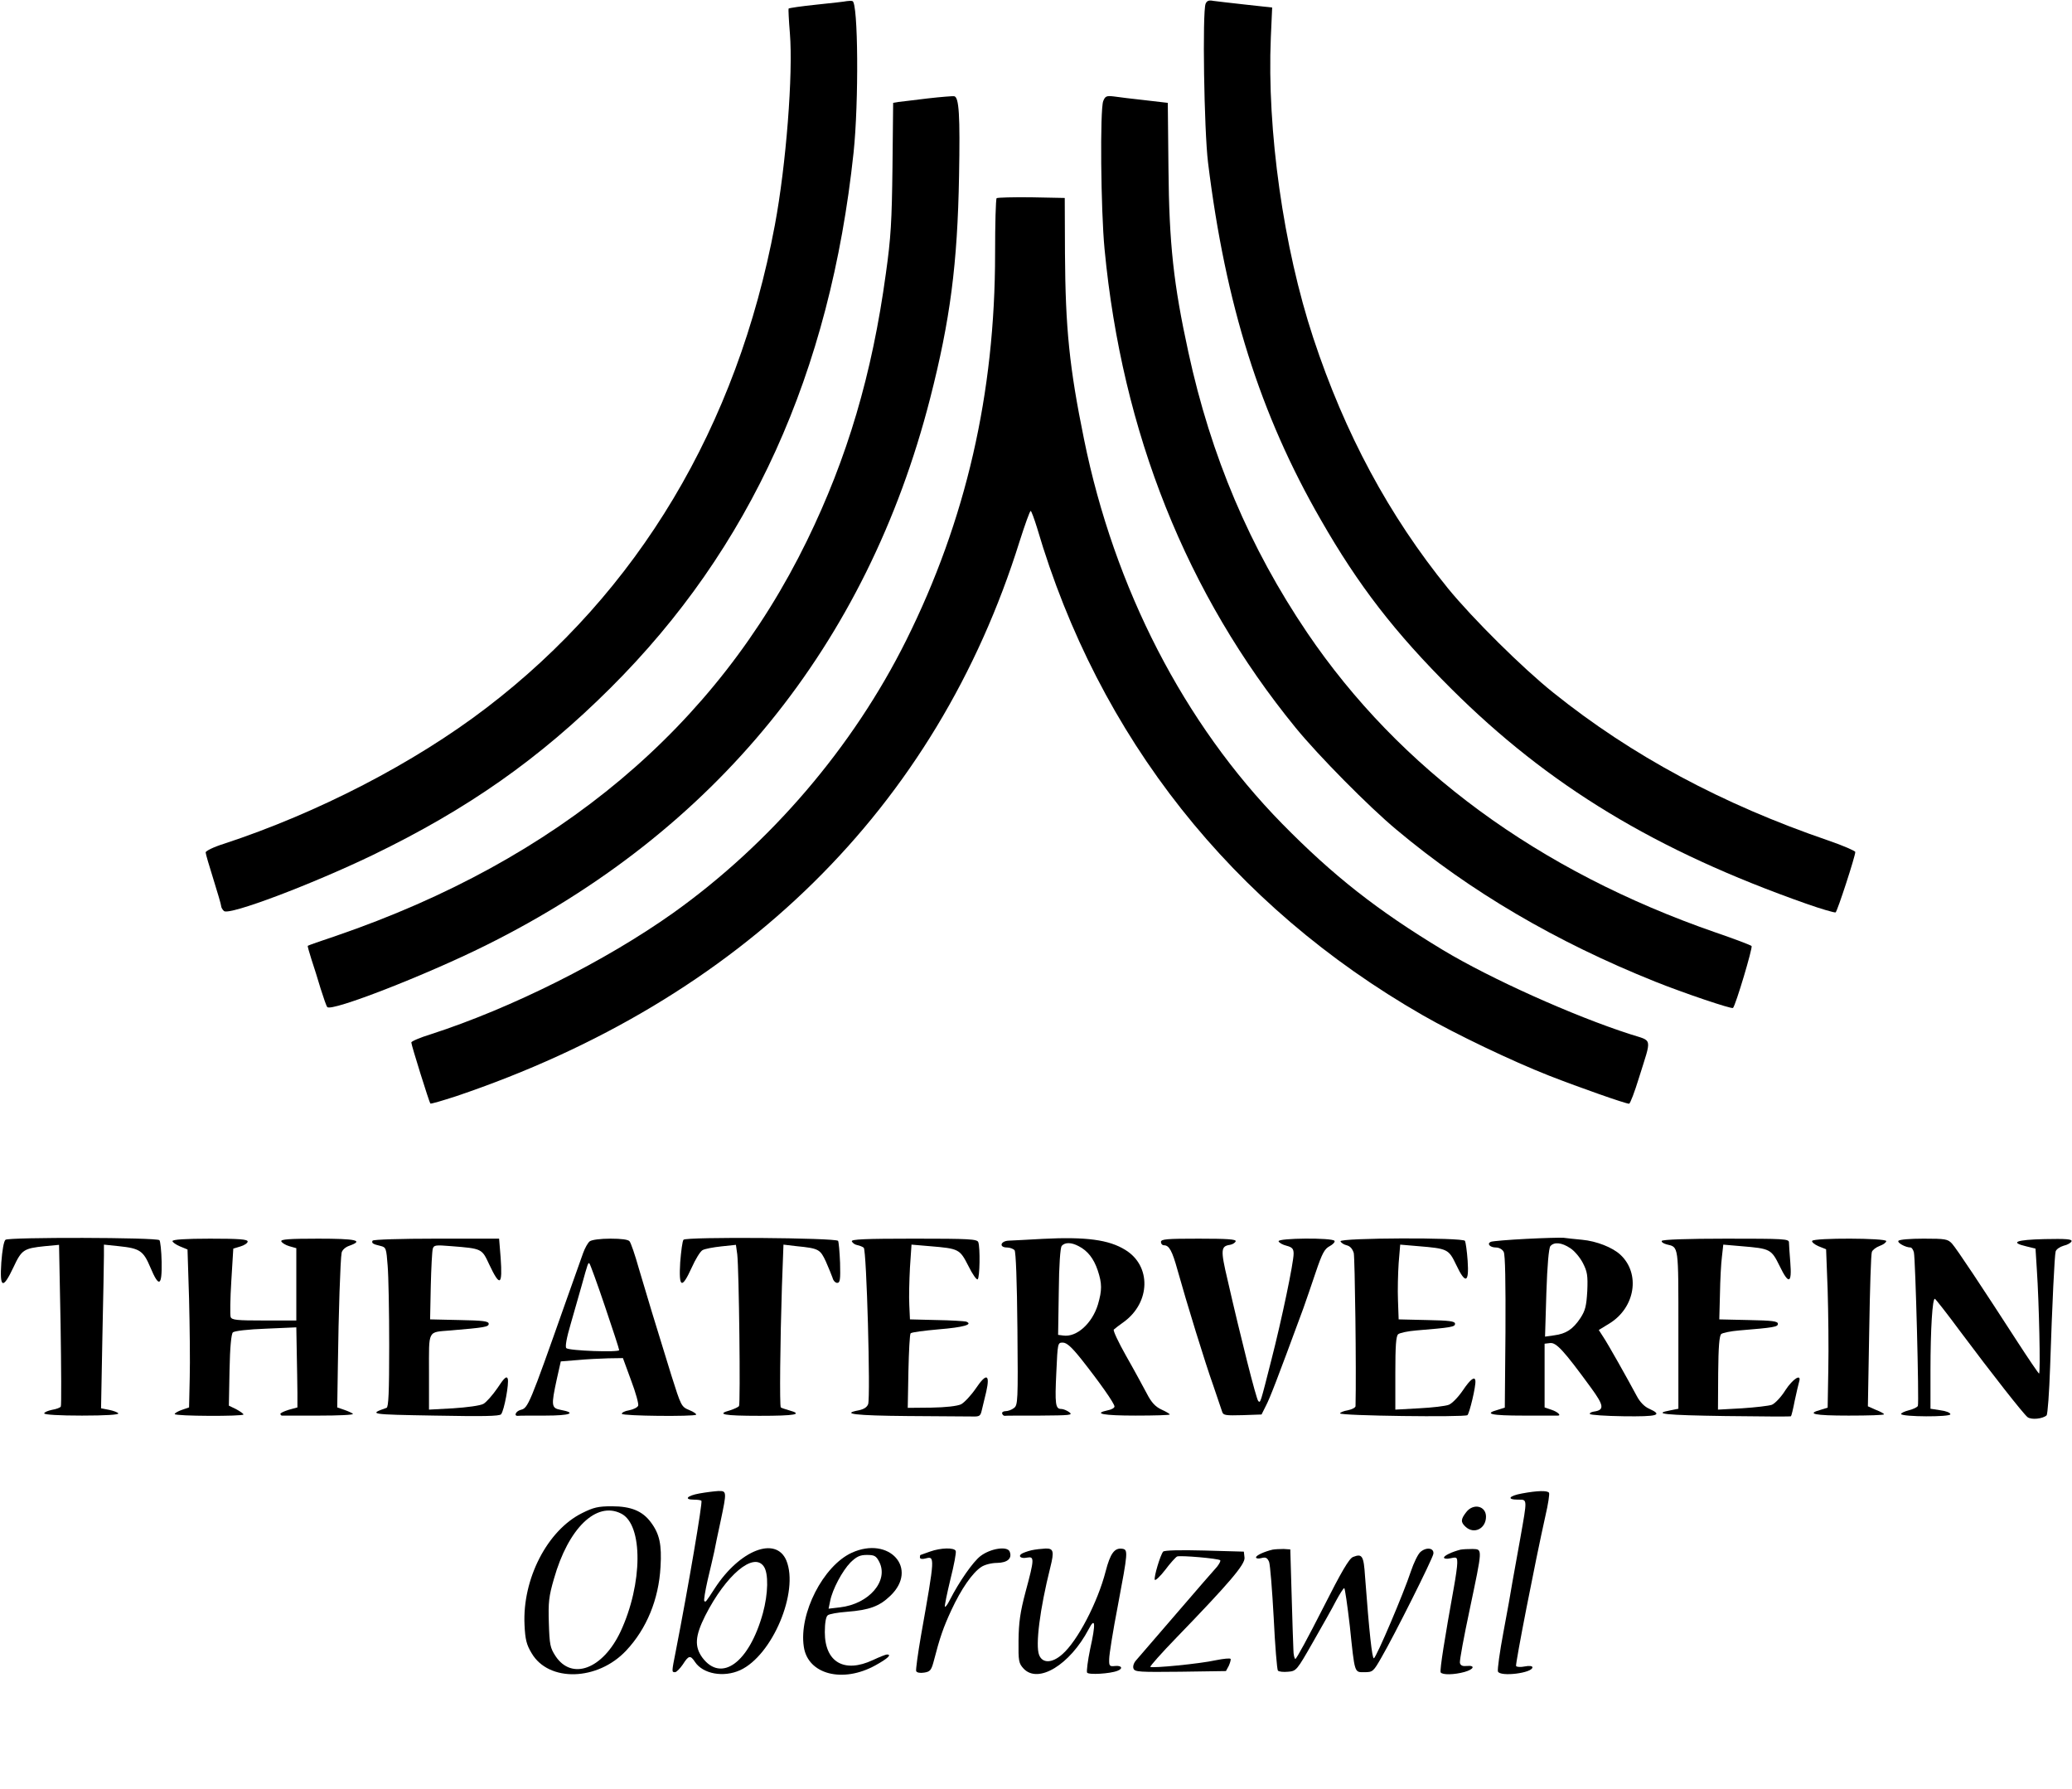<?xml version="1.0" standalone="no"?>
<!DOCTYPE svg PUBLIC "-//W3C//DTD SVG 20010904//EN"
 "http://www.w3.org/TR/2001/REC-SVG-20010904/DTD/svg10.dtd">
<svg version="1.0" xmlns="http://www.w3.org/2000/svg"
 width="937pt" height="809pt" viewBox="0 0 937 809"
 preserveAspectRatio="xMidYMid meet">

<g transform="translate(0,809) scale(0.1,-0.1)"
fill="#000000" stroke="none">
<path d="M3830 8085 c-8 -2 -70 -9 -138 -16 -67 -7 -124 -15 -126 -18 -1 -3 1
-53 6 -111 15 -183 -17 -596 -68 -868 -171 -911 -618 -1658 -1304 -2182 -327
-250 -762 -475 -1188 -615 -45 -14 -82 -32 -82 -39 0 -6 16 -61 35 -121 19
-61 35 -115 35 -121 0 -6 6 -17 13 -23 25 -20 393 119 672 253 430 208 754
435 1076 756 632 629 993 1424 1099 2420 24 226 21 680 -5 685 -5 2 -17 1 -25
0z"/>
<path d="M5452 8073 c-15 -37 -7 -571 11 -718 79 -641 235 -1138 510 -1615
170 -297 335 -510 591 -765 439 -437 923 -731 1605 -971 68 -24 127 -41 132
-39 8 5 89 254 89 273 0 5 -55 29 -122 52 -479 164 -888 383 -1243 668 -138
110 -365 335 -477 472 -267 329 -466 699 -609 1132 -135 409 -210 939 -192
1359 l6 135 -119 13 c-65 7 -131 15 -147 17 -20 4 -29 1 -35 -13z"/>
<path d="M4195 7645 c-60 -7 -120 -15 -133 -16 l-23 -4 -3 -290 c-3 -245 -7
-319 -30 -482 -62 -455 -174 -833 -357 -1208 -411 -842 -1126 -1442 -2129
-1786 -69 -23 -126 -43 -128 -45 -2 -1 6 -28 16 -60 11 -33 30 -93 42 -134 13
-41 26 -79 30 -83 19 -22 445 144 715 278 1040 516 1725 1359 2011 2473 91
355 124 608 131 1007 5 274 0 356 -22 360 -6 1 -59 -3 -120 -10z"/>
<path d="M4989 7633 c-15 -39 -11 -492 6 -669 79 -830 371 -1560 864 -2164
102 -125 331 -357 456 -461 334 -280 721 -507 1170 -687 127 -51 346 -125 352
-119 12 12 90 273 84 280 -4 4 -77 32 -162 61 -803 278 -1430 739 -1848 1356
-259 383 -435 797 -537 1268 -67 307 -87 489 -90 832 l-3 295 -103 12 c-57 6
-120 14 -141 17 -34 4 -39 1 -48 -21z"/>
<path d="M4507 7194 c-4 -4 -7 -117 -7 -251 0 -632 -132 -1206 -402 -1748
-240 -482 -613 -918 -1053 -1232 -307 -218 -732 -431 -1097 -549 -49 -15 -88
-32 -88 -37 0 -12 81 -270 86 -276 2 -3 55 13 117 33 1288 435 2172 1305 2548
2509 24 75 46 137 50 137 3 0 16 -35 29 -77 278 -946 881 -1708 1744 -2203
150 -86 403 -207 571 -273 141 -55 346 -127 362 -127 5 0 25 53 45 118 58 186
63 163 -39 196 -258 83 -632 251 -848 381 -298 180 -496 336 -727 571 -444
453 -759 1064 -896 1739 -66 323 -84 501 -86 840 l-1 250 -151 3 c-82 1 -153
-1 -157 -4z"/>
<path d="M25 2485 c-8 -6 -15 -49 -19 -102 -8 -118 7 -124 55 -22 37 79 46 85
142 95 l64 6 7 -361 c3 -199 4 -366 1 -370 -2 -5 -21 -12 -40 -15 -19 -4 -35
-11 -35 -16 0 -6 69 -10 171 -10 106 0 168 4 164 10 -3 5 -22 12 -42 16 l-36
7 6 321 c4 177 7 343 7 370 l0 49 67 -7 c95 -10 111 -20 143 -96 39 -93 53
-86 51 25 -1 50 -6 94 -10 98 -12 13 -681 14 -696 2z"/>
<path d="M3091 2485 c-5 -5 -11 -52 -15 -102 -7 -116 7 -123 52 -24 17 38 39
74 49 79 10 6 48 13 85 17 l66 7 6 -43 c8 -68 15 -675 8 -686 -4 -5 -22 -13
-40 -19 -66 -18 -29 -25 133 -25 162 0 199 7 133 25 -18 5 -35 11 -37 13 -6 5
-3 298 5 547 l7 189 59 -7 c101 -10 107 -14 133 -70 12 -28 26 -61 30 -73 3
-13 13 -23 21 -23 13 0 15 15 13 90 -2 50 -6 95 -9 100 -9 14 -689 19 -699 5z"/>
<path d="M4715 2489 c-66 -4 -135 -7 -152 -8 -39 -1 -47 -31 -9 -31 13 0 28
-6 34 -12 6 -8 11 -138 13 -357 3 -327 2 -344 -16 -357 -10 -8 -27 -14 -38
-14 -10 0 -17 -5 -15 -11 2 -6 7 -10 11 -10 4 1 76 1 160 1 136 1 150 2 133
15 -11 8 -27 15 -37 15 -26 0 -29 21 -22 166 6 132 6 134 29 134 18 0 40 -20
84 -75 83 -105 150 -200 150 -214 0 -6 -13 -14 -30 -17 -70 -15 -20 -24 125
-24 85 0 155 2 155 5 0 3 -17 13 -37 22 -28 13 -46 32 -67 73 -16 30 -57 106
-93 169 -35 62 -61 117 -56 120 4 4 25 20 46 35 120 88 124 253 6 325 -74 46
-177 60 -374 50z m163 -33 c41 -21 68 -56 86 -109 20 -60 20 -90 1 -155 -26
-85 -96 -149 -157 -140 l-23 3 3 194 c1 123 7 199 13 208 15 17 43 17 77 -1z"/>
<path d="M6902 2489 c-79 -4 -150 -10 -159 -13 -21 -8 -6 -26 22 -26 14 0 29
-8 35 -20 7 -12 9 -137 8 -362 l-3 -342 -32 -10 c-65 -18 -30 -26 117 -26 83
0 152 0 155 0 17 0 -1 17 -28 26 l-32 11 0 144 0 144 25 3 c28 3 62 -34 184
-201 60 -82 63 -102 13 -109 -12 -2 -20 -7 -17 -11 3 -4 71 -9 153 -10 153 -2
179 5 115 34 -21 9 -42 30 -57 59 -44 82 -130 235 -151 266 l-20 31 49 30
c116 72 140 225 49 310 -35 33 -108 62 -174 68 -32 3 -70 7 -84 9 -14 1 -90
-1 -168 -5z m199 -42 c19 -12 44 -42 57 -67 20 -39 23 -56 20 -127 -4 -68 -9
-88 -31 -122 -34 -51 -65 -71 -118 -78 l-42 -6 6 198 c4 125 11 202 18 211 17
20 51 17 90 -9z"/>
<path d="M780 2479 c0 -5 15 -16 34 -24 l34 -14 7 -223 c3 -123 5 -283 3 -357
l-3 -134 -32 -11 c-18 -6 -33 -15 -33 -19 0 -10 310 -11 311 -2 0 4 -15 14
-33 24 l-33 16 3 160 c2 105 8 164 15 171 7 7 69 14 150 17 l137 6 2 -114 c1
-63 3 -145 3 -182 l0 -66 -40 -11 c-22 -7 -39 -15 -37 -19 1 -4 4 -7 7 -7 3 0
78 0 167 0 89 0 158 3 154 8 -4 4 -22 12 -39 18 l-32 11 3 194 c3 231 11 475
17 506 3 12 17 25 35 31 67 24 30 32 -141 32 -131 0 -170 -3 -167 -12 3 -7 19
-17 36 -22 l32 -9 0 -163 0 -164 -145 0 c-124 0 -147 2 -152 16 -3 9 -2 82 3
162 l9 147 33 10 c17 5 32 15 32 22 0 10 -38 13 -170 13 -112 0 -170 -4 -170
-11z"/>
<path d="M1685 2481 c-6 -11 1 -16 36 -24 25 -6 26 -11 32 -89 4 -46 7 -208 7
-361 0 -213 -3 -279 -12 -282 -83 -29 -78 -30 217 -35 218 -4 293 -3 301 6 14
17 37 141 30 161 -5 13 -16 4 -46 -42 -22 -32 -51 -65 -64 -72 -14 -8 -75 -16
-136 -20 l-110 -6 0 170 c0 194 -8 179 98 188 154 13 172 16 172 30 0 12 -27
15 -132 17 l-133 3 3 150 c2 83 6 158 9 169 5 17 12 18 84 12 139 -11 138 -11
171 -82 49 -104 61 -97 52 30 l-7 86 -283 0 c-164 0 -285 -4 -289 -9z"/>
<path d="M2667 2478 c-9 -7 -22 -31 -30 -53 -8 -22 -44 -123 -80 -225 -163
-462 -169 -476 -202 -484 -23 -6 -33 -29 -12 -27 4 1 59 1 123 1 113 0 144 12
69 26 -42 8 -43 19 -17 139 l18 80 75 6 c41 4 104 7 140 8 l66 1 37 -101 c21
-55 35 -107 32 -114 -3 -8 -21 -17 -41 -21 -20 -3 -34 -11 -33 -16 4 -10 326
-13 336 -4 3 3 -11 13 -31 21 -36 15 -37 18 -81 157 -74 238 -113 368 -147
483 -17 61 -36 116 -42 123 -6 8 -37 12 -86 12 -46 0 -84 -5 -94 -12z m69
-295 c35 -103 64 -192 64 -197 0 -11 -227 -3 -239 9 -6 6 1 46 20 110 16 55
38 134 50 175 28 101 29 104 35 97 3 -3 35 -90 70 -194z"/>
<path d="M3852 2478 c3 -7 13 -15 24 -17 10 -2 24 -7 30 -12 13 -11 31 -671
20 -707 -5 -14 -19 -23 -42 -28 -85 -16 -15 -24 221 -26 140 -1 272 -2 292 -2
33 -1 37 2 43 29 4 17 13 54 20 83 18 80 1 86 -47 15 -22 -32 -52 -64 -67 -72
-18 -8 -68 -14 -135 -15 l-106 -1 3 165 c2 91 6 168 10 172 5 5 61 12 127 18
111 9 158 22 124 35 -8 2 -68 6 -134 7 l-120 3 -3 65 c-2 36 0 112 3 169 l7
104 82 -7 c133 -11 136 -13 175 -89 18 -37 37 -64 42 -61 10 6 12 144 3 168
-5 14 -40 16 -291 16 -223 0 -284 -3 -281 -12z"/>
<path d="M5250 2475 c0 -8 6 -15 14 -15 23 0 37 -25 61 -112 41 -147 125 -420
162 -523 19 -55 37 -108 40 -118 5 -16 16 -17 92 -15 l86 3 20 40 c18 35 46
106 169 440 12 33 37 107 56 163 29 86 40 106 63 118 15 8 25 19 22 24 -9 15
-258 13 -253 -2 3 -7 19 -16 36 -20 26 -7 32 -14 32 -36 0 -41 -54 -299 -100
-478 -51 -201 -50 -198 -60 -188 -9 9 -78 282 -139 549 -32 135 -30 151 11
157 12 2 23 9 26 16 3 9 -35 12 -167 12 -145 0 -171 -2 -171 -15z"/>
<path d="M6062 2478 c3 -7 15 -15 28 -18 16 -4 26 -16 32 -35 5 -22 12 -530 8
-692 0 -7 -16 -15 -35 -19 -19 -3 -35 -10 -35 -14 0 -11 561 -18 576 -8 9 7
39 132 36 155 -2 23 -23 7 -56 -42 -21 -31 -49 -60 -64 -66 -15 -6 -75 -13
-134 -16 l-108 -6 0 165 c0 123 3 168 13 176 7 6 44 14 82 17 158 13 175 16
175 30 0 12 -26 15 -127 17 l-128 3 -3 85 c-2 47 0 123 3 169 l7 84 82 -7
c132 -11 137 -13 171 -84 42 -89 59 -83 52 18 -3 44 -9 84 -12 90 -10 16 -568
14 -563 -2z"/>
<path d="M7515 2480 c-3 -5 7 -12 22 -16 55 -13 53 0 53 -385 l0 -358 -35 -7
c-87 -16 -25 -22 247 -26 161 -2 295 -3 297 -1 2 1 10 33 17 70 8 37 17 76 20
86 12 39 -28 14 -62 -38 -19 -31 -47 -60 -61 -66 -14 -5 -75 -12 -135 -16
l-109 -6 1 166 c1 117 5 169 14 176 6 5 43 13 81 16 158 13 175 16 175 30 0
12 -27 15 -132 17 l-133 3 3 115 c1 63 5 139 9 169 l6 54 81 -7 c132 -11 136
-13 174 -90 41 -85 56 -80 48 18 -3 39 -6 79 -6 89 0 16 -20 17 -284 17 -174
0 -287 -4 -291 -10z"/>
<path d="M8195 2480 c-3 -5 10 -16 28 -24 l35 -14 7 -184 c3 -100 5 -262 3
-358 l-3 -174 -32 -10 c-66 -18 -29 -26 127 -26 88 0 160 2 160 6 0 3 -16 12
-37 20 l-36 16 6 341 c3 188 8 349 12 357 3 9 19 21 35 27 17 6 30 16 30 22 0
14 -326 15 -335 1z"/>
<path d="M8585 2480 c-6 -9 33 -30 55 -30 5 0 12 -10 15 -22 7 -28 24 -679 18
-694 -2 -6 -21 -15 -41 -20 -20 -5 -36 -13 -35 -17 5 -13 223 -14 223 -1 0 7
-20 15 -45 18 l-45 7 0 173 c0 188 9 328 20 324 4 -2 56 -68 115 -148 145
-194 285 -372 304 -387 17 -13 68 -8 86 8 5 5 12 103 16 218 10 300 20 503 25
523 3 10 19 21 36 26 18 4 33 13 36 20 3 10 -26 12 -122 10 -130 -3 -159 -15
-82 -33 l41 -10 6 -95 c10 -147 17 -470 10 -470 -3 1 -46 64 -96 141 -161 249
-277 424 -298 447 -19 20 -29 22 -128 22 -61 0 -110 -4 -114 -10z"/>
<path d="M3163 1338 c-56 -10 -72 -28 -25 -28 16 0 31 -2 34 -5 6 -6 -59 -388
-116 -680 -19 -96 -19 -95 -3 -95 6 0 22 16 35 35 26 41 34 43 55 11 36 -54
129 -71 204 -37 146 67 267 355 209 496 -47 111 -210 48 -323 -125 -44 -68
-42 -64 -48 -58 -3 3 4 45 15 94 12 49 25 107 30 129 4 22 17 84 29 139 28
133 28 136 -11 135 -18 -1 -57 -6 -85 -11z m291 -330 c22 -31 20 -123 -4 -211
-62 -224 -188 -316 -274 -201 -36 50 -33 97 13 189 94 185 219 290 265 223z"/>
<path d="M6883 1338 c-60 -11 -71 -28 -18 -28 43 0 42 7 10 -175 -14 -77 -30
-167 -36 -200 -5 -33 -23 -133 -40 -223 -17 -90 -28 -171 -25 -179 10 -25 156
-7 156 19 0 6 -14 8 -34 4 -19 -4 -37 -3 -40 2 -4 8 86 470 133 680 12 51 19
98 16 103 -7 11 -52 10 -122 -3z"/>
<path d="M2632 1249 c-157 -78 -270 -298 -260 -505 3 -66 9 -90 32 -128 77
-132 299 -126 428 12 92 98 147 231 155 378 6 100 -4 149 -44 202 -38 51 -90
72 -176 72 -62 0 -83 -5 -135 -31z m177 -2 c100 -50 98 -318 -3 -534 -80 -169
-220 -222 -294 -110 -24 37 -27 51 -30 149 -3 94 0 121 23 200 65 229 192 352
304 295z"/>
<path d="M6631 1254 c-26 -33 -26 -46 -3 -67 38 -35 92 -8 92 46 0 49 -57 62
-89 21z"/>
<path d="M3852 1070 c-129 -59 -240 -275 -217 -425 18 -125 176 -166 324 -84
56 31 75 49 52 49 -5 0 -33 -11 -63 -25 -130 -61 -218 -10 -218 126 0 41 5 70
13 76 6 6 46 13 87 16 102 8 147 25 196 72 129 123 -4 272 -174 195z m124 -41
c44 -86 -46 -191 -178 -206 l-51 -6 7 34 c10 53 55 137 92 175 28 27 43 34 74
34 34 0 42 -4 56 -31z"/>
<path d="M4205 1075 c-22 -8 -41 -15 -42 -15 -2 0 -3 -5 -3 -11 0 -7 10 -9 25
-5 43 11 44 12 -20 -348 -14 -81 -24 -154 -22 -161 3 -7 17 -10 36 -7 26 4 32
10 42 46 30 116 45 158 81 236 45 97 96 170 136 196 15 10 46 18 71 18 47 1
69 20 57 51 -10 26 -86 15 -132 -20 -34 -26 -96 -115 -139 -199 -10 -21 -21
-34 -22 -30 -2 5 10 61 25 124 16 63 27 121 24 128 -6 16 -67 15 -117 -3z"/>
<path d="M4664 1081 c-17 -4 -36 -11 -43 -15 -19 -12 -4 -24 24 -18 33 6 33
-6 -7 -154 -25 -94 -31 -140 -32 -221 -1 -94 1 -103 23 -127 66 -70 209 17
294 178 30 58 33 27 7 -89 -11 -53 -17 -101 -14 -107 7 -11 104 -5 137 8 27
10 20 25 -10 22 -26 -3 -28 0 -27 32 0 19 17 127 39 240 46 244 47 254 20 258
-35 5 -54 -21 -75 -102 -36 -140 -127 -315 -196 -375 -46 -41 -90 -42 -105 -3
-17 44 3 206 51 397 18 72 14 85 -22 84 -18 -1 -47 -4 -64 -8z"/>
<path d="M5260 1075 c-13 -16 -42 -113 -38 -127 2 -6 23 13 47 44 23 31 48 58
54 61 15 6 187 -9 195 -17 3 -3 -4 -16 -14 -29 -11 -12 -94 -107 -184 -212
-90 -104 -172 -199 -182 -211 -11 -12 -16 -28 -12 -38 6 -15 27 -16 212 -14
l206 3 13 24 c6 14 10 28 8 31 -2 4 -32 1 -67 -6 -71 -16 -288 -37 -296 -30
-2 3 51 63 119 133 236 244 311 331 307 361 l-3 27 -178 5 c-113 3 -182 1
-187 -5z"/>
<path d="M5755 1084 c-38 -9 -75 -26 -75 -35 0 -5 11 -7 25 -3 19 5 26 1 34
-17 5 -13 14 -127 21 -254 6 -126 15 -234 19 -238 5 -5 25 -7 46 -5 37 3 39 5
112 133 41 72 89 156 105 188 17 31 33 57 37 57 3 0 14 -76 25 -170 23 -220
20 -210 67 -210 37 0 40 3 77 68 56 96 230 443 234 467 4 27 -32 32 -59 8 -11
-10 -30 -49 -43 -88 -31 -95 -156 -389 -167 -392 -8 -3 -21 116 -40 370 -6 94
-13 104 -54 88 -18 -7 -51 -63 -138 -235 -63 -124 -118 -226 -123 -226 -4 0
-9 19 -9 43 -1 23 -5 134 -8 247 l-6 205 -30 2 c-16 0 -39 -1 -50 -3z"/>
<path d="M6605 1084 c-39 -10 -75 -27 -75 -36 0 -5 13 -7 30 -3 28 6 30 5 30
-22 0 -15 -7 -64 -15 -108 -41 -227 -65 -377 -60 -386 8 -12 61 -11 108 2 43
12 50 31 10 27 -19 -2 -28 2 -31 14 -2 10 18 118 44 240 59 281 59 273 14 275
-19 0 -44 -1 -55 -3z"/>
</g>
</svg>
